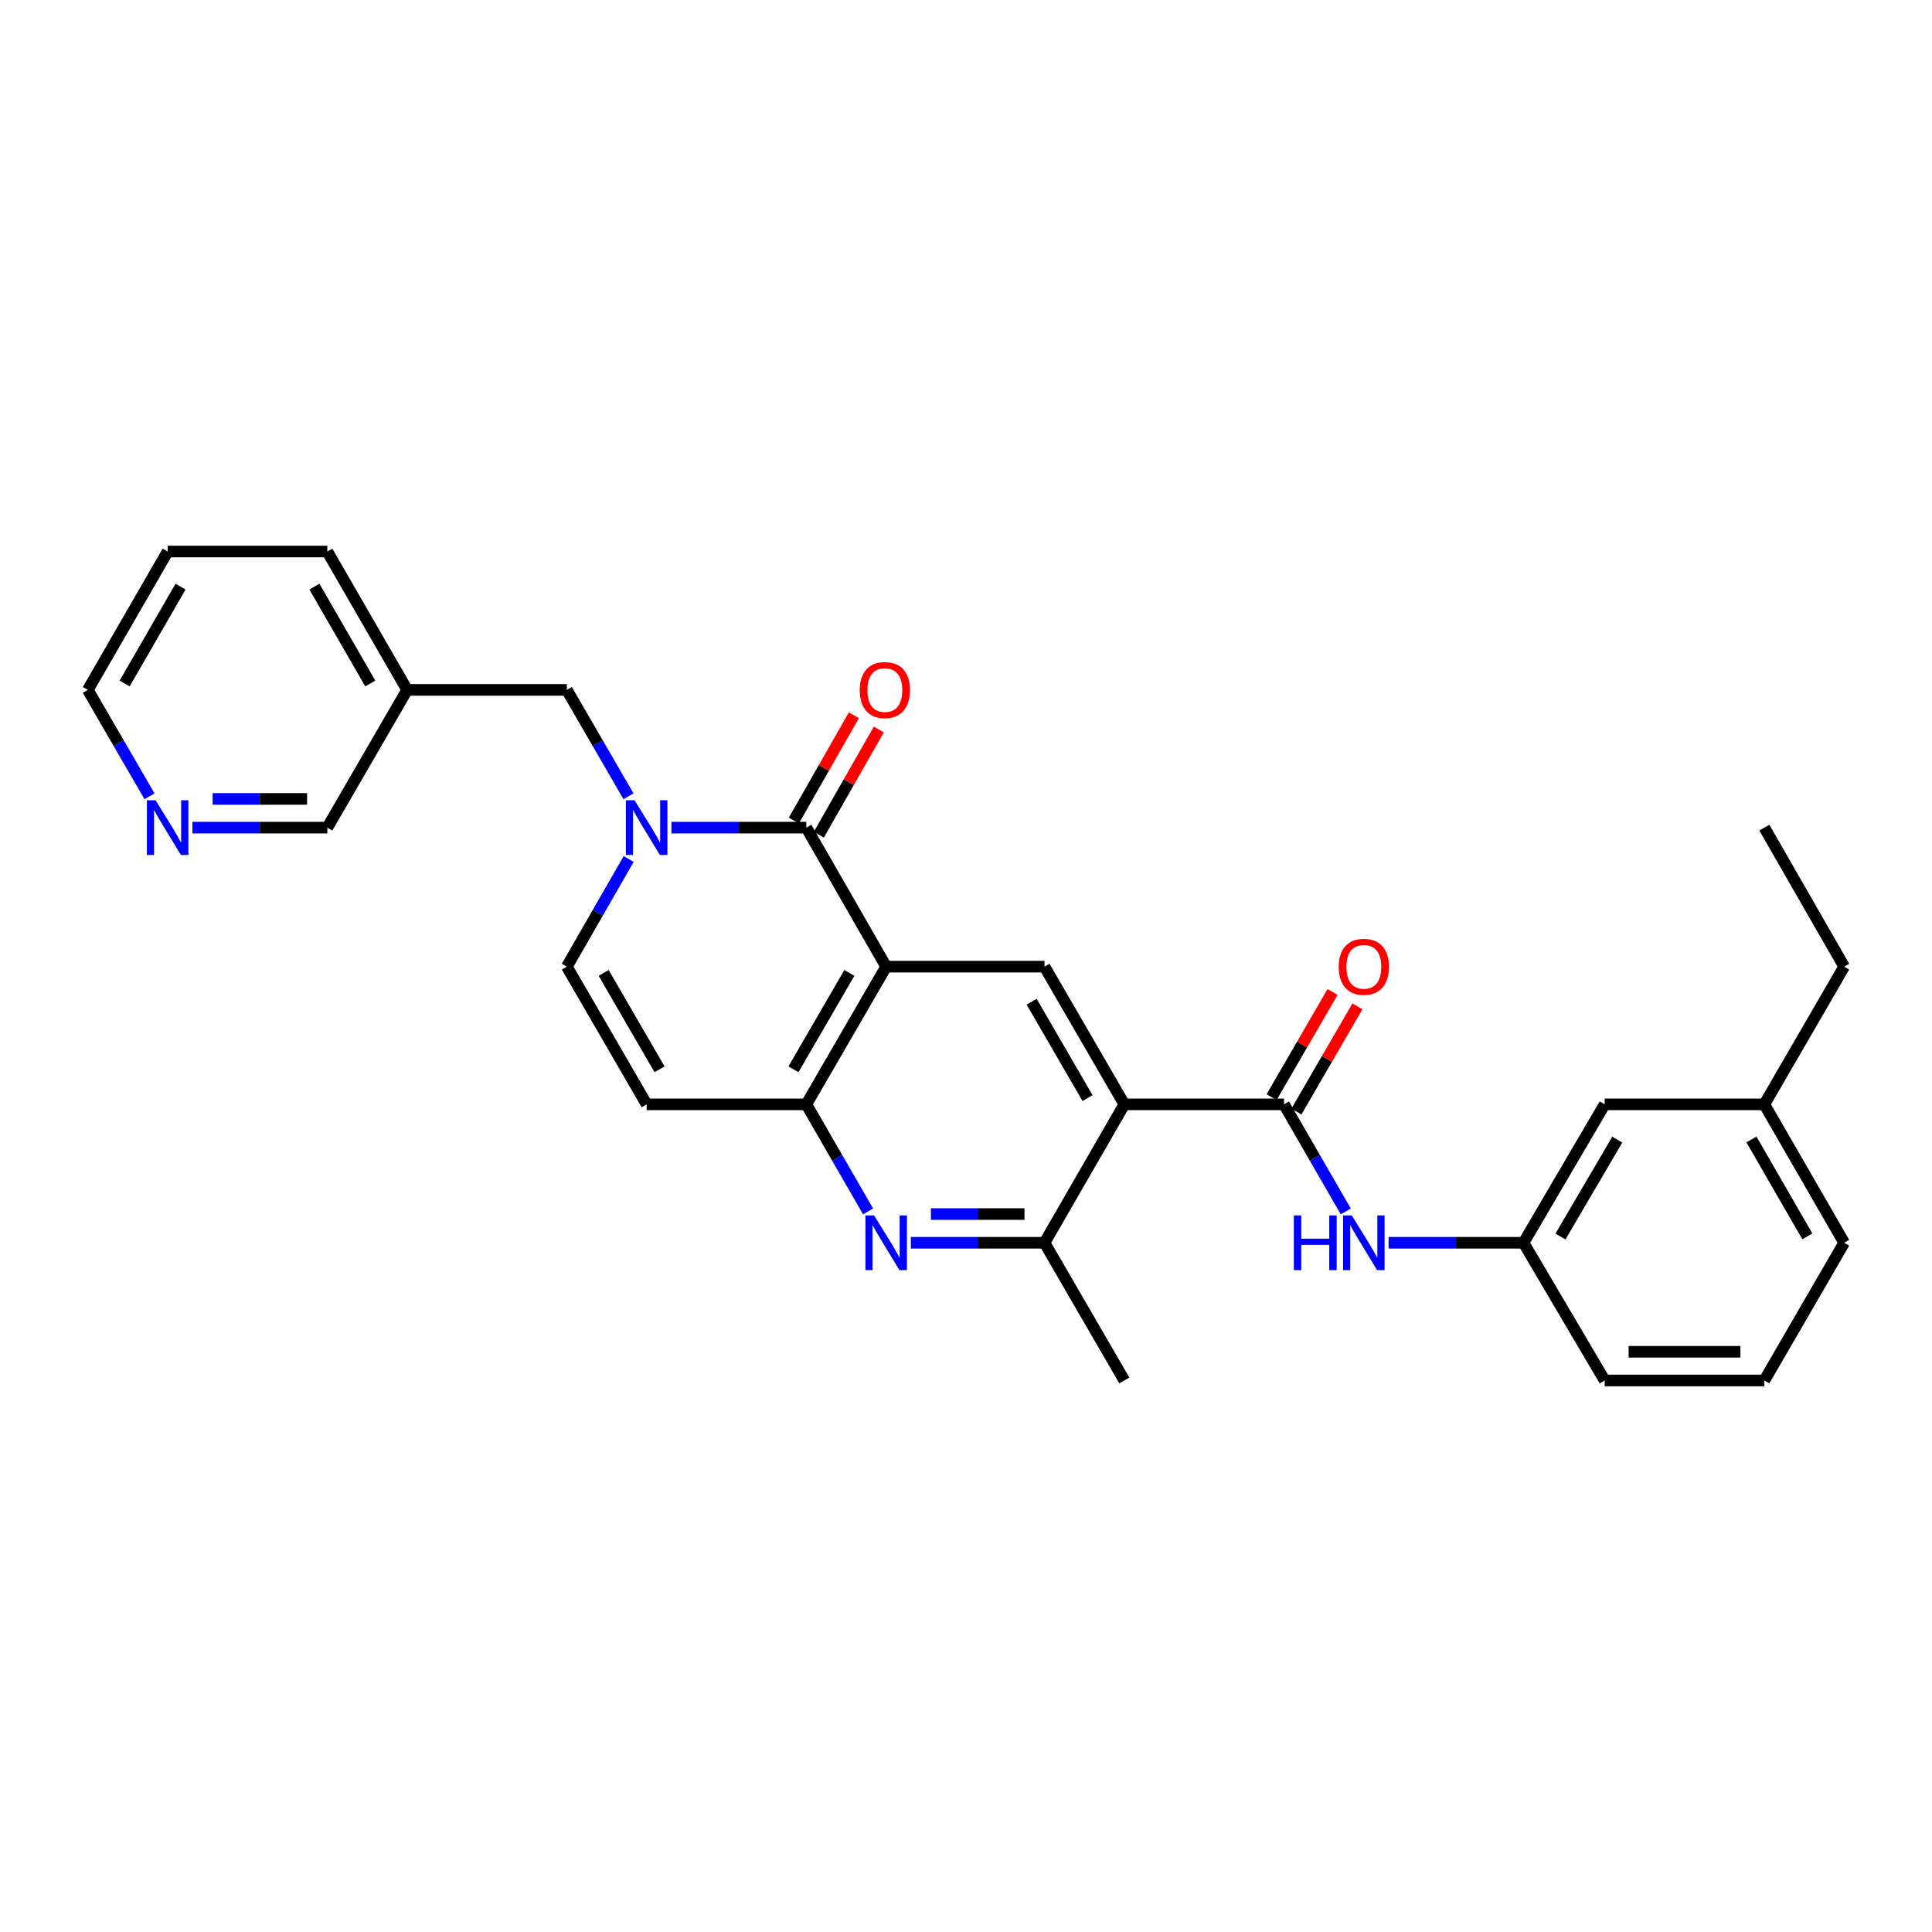 <?xml version='1.0' encoding='iso-8859-1'?>
<svg version='1.1' baseProfile='full'
              xmlns='http://www.w3.org/2000/svg'
                      xmlns:rdkit='http://www.rdkit.org/xml'
                      xmlns:xlink='http://www.w3.org/1999/xlink'
                  xml:space='preserve'
width='1000px' height='1000px' viewBox='0 0 1000 1000'>
<!-- END OF HEADER -->
<rect style='opacity:1.0;fill:#FFFFFF;stroke:none' width='1000' height='1000' x='0' y='0'> </rect>
<path class='bond-0' d='M 458.677,500.339 L 417.354,428.384' style='fill:none;fill-rule:evenodd;stroke:#000000;stroke-width:6px;stroke-linecap:butt;stroke-linejoin:miter;stroke-opacity:1' />
<path class='bond-4' d='M 458.677,500.339 L 417.354,571.616' style='fill:none;fill-rule:evenodd;stroke:#000000;stroke-width:6px;stroke-linecap:butt;stroke-linejoin:miter;stroke-opacity:1' />
<path class='bond-4' d='M 439.621,503.576 L 410.695,553.47' style='fill:none;fill-rule:evenodd;stroke:#000000;stroke-width:6px;stroke-linecap:butt;stroke-linejoin:miter;stroke-opacity:1' />
<path class='bond-6' d='M 458.677,500.339 L 540.638,500.339' style='fill:none;fill-rule:evenodd;stroke:#000000;stroke-width:6px;stroke-linecap:butt;stroke-linejoin:miter;stroke-opacity:1' />
<path class='bond-1' d='M 417.354,428.384 L 382.438,428.384' style='fill:none;fill-rule:evenodd;stroke:#000000;stroke-width:6px;stroke-linecap:butt;stroke-linejoin:miter;stroke-opacity:1' />
<path class='bond-1' d='M 382.438,428.384 L 347.522,428.384' style='fill:none;fill-rule:evenodd;stroke:#0000FF;stroke-width:6px;stroke-linecap:butt;stroke-linejoin:miter;stroke-opacity:1' />
<path class='bond-12' d='M 423.809,432.065 L 439.34,404.824' style='fill:none;fill-rule:evenodd;stroke:#000000;stroke-width:6px;stroke-linecap:butt;stroke-linejoin:miter;stroke-opacity:1' />
<path class='bond-12' d='M 439.34,404.824 L 454.871,377.583' style='fill:none;fill-rule:evenodd;stroke:#FF0000;stroke-width:6px;stroke-linecap:butt;stroke-linejoin:miter;stroke-opacity:1' />
<path class='bond-12' d='M 410.899,424.704 L 426.429,397.463' style='fill:none;fill-rule:evenodd;stroke:#000000;stroke-width:6px;stroke-linecap:butt;stroke-linejoin:miter;stroke-opacity:1' />
<path class='bond-12' d='M 426.429,397.463 L 441.96,370.222' style='fill:none;fill-rule:evenodd;stroke:#FF0000;stroke-width:6px;stroke-linecap:butt;stroke-linejoin:miter;stroke-opacity:1' />
<path class='bond-11' d='M 325.315,412.164 L 309.354,384.627' style='fill:none;fill-rule:evenodd;stroke:#0000FF;stroke-width:6px;stroke-linecap:butt;stroke-linejoin:miter;stroke-opacity:1' />
<path class='bond-11' d='M 309.354,384.627 L 293.393,357.091' style='fill:none;fill-rule:evenodd;stroke:#000000;stroke-width:6px;stroke-linecap:butt;stroke-linejoin:miter;stroke-opacity:1' />
<path class='bond-30' d='M 325.393,444.619 L 309.393,472.479' style='fill:none;fill-rule:evenodd;stroke:#0000FF;stroke-width:6px;stroke-linecap:butt;stroke-linejoin:miter;stroke-opacity:1' />
<path class='bond-30' d='M 309.393,472.479 L 293.393,500.339' style='fill:none;fill-rule:evenodd;stroke:#000000;stroke-width:6px;stroke-linecap:butt;stroke-linejoin:miter;stroke-opacity:1' />
<path class='bond-2' d='M 581.961,571.616 L 540.638,500.339' style='fill:none;fill-rule:evenodd;stroke:#000000;stroke-width:6px;stroke-linecap:butt;stroke-linejoin:miter;stroke-opacity:1' />
<path class='bond-2' d='M 562.905,568.378 L 533.979,518.484' style='fill:none;fill-rule:evenodd;stroke:#000000;stroke-width:6px;stroke-linecap:butt;stroke-linejoin:miter;stroke-opacity:1' />
<path class='bond-3' d='M 581.961,571.616 L 664.599,571.616' style='fill:none;fill-rule:evenodd;stroke:#000000;stroke-width:6px;stroke-linecap:butt;stroke-linejoin:miter;stroke-opacity:1' />
<path class='bond-7' d='M 581.961,571.616 L 540.638,643.256' style='fill:none;fill-rule:evenodd;stroke:#000000;stroke-width:6px;stroke-linecap:butt;stroke-linejoin:miter;stroke-opacity:1' />
<path class='bond-10' d='M 664.599,571.616 L 680.58,599.322' style='fill:none;fill-rule:evenodd;stroke:#000000;stroke-width:6px;stroke-linecap:butt;stroke-linejoin:miter;stroke-opacity:1' />
<path class='bond-10' d='M 680.58,599.322 L 696.562,627.028' style='fill:none;fill-rule:evenodd;stroke:#0000FF;stroke-width:6px;stroke-linecap:butt;stroke-linejoin:miter;stroke-opacity:1' />
<path class='bond-13' d='M 671.027,575.343 L 686.813,548.114' style='fill:none;fill-rule:evenodd;stroke:#000000;stroke-width:6px;stroke-linecap:butt;stroke-linejoin:miter;stroke-opacity:1' />
<path class='bond-13' d='M 686.813,548.114 L 702.599,520.885' style='fill:none;fill-rule:evenodd;stroke:#FF0000;stroke-width:6px;stroke-linecap:butt;stroke-linejoin:miter;stroke-opacity:1' />
<path class='bond-13' d='M 658.17,567.889 L 673.956,540.66' style='fill:none;fill-rule:evenodd;stroke:#000000;stroke-width:6px;stroke-linecap:butt;stroke-linejoin:miter;stroke-opacity:1' />
<path class='bond-13' d='M 673.956,540.66 L 689.742,513.431' style='fill:none;fill-rule:evenodd;stroke:#FF0000;stroke-width:6px;stroke-linecap:butt;stroke-linejoin:miter;stroke-opacity:1' />
<path class='bond-5' d='M 417.354,571.616 L 433.335,599.322' style='fill:none;fill-rule:evenodd;stroke:#000000;stroke-width:6px;stroke-linecap:butt;stroke-linejoin:miter;stroke-opacity:1' />
<path class='bond-5' d='M 433.335,599.322 L 449.317,627.028' style='fill:none;fill-rule:evenodd;stroke:#0000FF;stroke-width:6px;stroke-linecap:butt;stroke-linejoin:miter;stroke-opacity:1' />
<path class='bond-8' d='M 417.354,571.616 L 334.716,571.616' style='fill:none;fill-rule:evenodd;stroke:#000000;stroke-width:6px;stroke-linecap:butt;stroke-linejoin:miter;stroke-opacity:1' />
<path class='bond-29' d='M 471.466,643.256 L 506.052,643.256' style='fill:none;fill-rule:evenodd;stroke:#0000FF;stroke-width:6px;stroke-linecap:butt;stroke-linejoin:miter;stroke-opacity:1' />
<path class='bond-29' d='M 506.052,643.256 L 540.638,643.256' style='fill:none;fill-rule:evenodd;stroke:#000000;stroke-width:6px;stroke-linecap:butt;stroke-linejoin:miter;stroke-opacity:1' />
<path class='bond-29' d='M 481.842,628.395 L 506.052,628.395' style='fill:none;fill-rule:evenodd;stroke:#0000FF;stroke-width:6px;stroke-linecap:butt;stroke-linejoin:miter;stroke-opacity:1' />
<path class='bond-29' d='M 506.052,628.395 L 530.262,628.395' style='fill:none;fill-rule:evenodd;stroke:#000000;stroke-width:6px;stroke-linecap:butt;stroke-linejoin:miter;stroke-opacity:1' />
<path class='bond-20' d='M 540.638,643.256 L 581.961,714.533' style='fill:none;fill-rule:evenodd;stroke:#000000;stroke-width:6px;stroke-linecap:butt;stroke-linejoin:miter;stroke-opacity:1' />
<path class='bond-9' d='M 334.716,571.616 L 293.393,500.339' style='fill:none;fill-rule:evenodd;stroke:#000000;stroke-width:6px;stroke-linecap:butt;stroke-linejoin:miter;stroke-opacity:1' />
<path class='bond-9' d='M 341.375,553.47 L 312.448,503.576' style='fill:none;fill-rule:evenodd;stroke:#000000;stroke-width:6px;stroke-linecap:butt;stroke-linejoin:miter;stroke-opacity:1' />
<path class='bond-14' d='M 718.728,643.256 L 753.648,643.256' style='fill:none;fill-rule:evenodd;stroke:#0000FF;stroke-width:6px;stroke-linecap:butt;stroke-linejoin:miter;stroke-opacity:1' />
<path class='bond-14' d='M 753.648,643.256 L 788.568,643.256' style='fill:none;fill-rule:evenodd;stroke:#000000;stroke-width:6px;stroke-linecap:butt;stroke-linejoin:miter;stroke-opacity:1' />
<path class='bond-16' d='M 293.393,357.091 L 210.739,357.091' style='fill:none;fill-rule:evenodd;stroke:#000000;stroke-width:6px;stroke-linecap:butt;stroke-linejoin:miter;stroke-opacity:1' />
<path class='bond-17' d='M 788.568,643.256 L 830.585,571.616' style='fill:none;fill-rule:evenodd;stroke:#000000;stroke-width:6px;stroke-linecap:butt;stroke-linejoin:miter;stroke-opacity:1' />
<path class='bond-17' d='M 807.69,640.028 L 837.101,589.88' style='fill:none;fill-rule:evenodd;stroke:#000000;stroke-width:6px;stroke-linecap:butt;stroke-linejoin:miter;stroke-opacity:1' />
<path class='bond-23' d='M 788.568,643.256 L 830.585,714.533' style='fill:none;fill-rule:evenodd;stroke:#000000;stroke-width:6px;stroke-linecap:butt;stroke-linejoin:miter;stroke-opacity:1' />
<path class='bond-15' d='M 99.584,428.384 L 134.5,428.384' style='fill:none;fill-rule:evenodd;stroke:#0000FF;stroke-width:6px;stroke-linecap:butt;stroke-linejoin:miter;stroke-opacity:1' />
<path class='bond-15' d='M 134.5,428.384 L 169.415,428.384' style='fill:none;fill-rule:evenodd;stroke:#000000;stroke-width:6px;stroke-linecap:butt;stroke-linejoin:miter;stroke-opacity:1' />
<path class='bond-15' d='M 110.058,413.523 L 134.5,413.523' style='fill:none;fill-rule:evenodd;stroke:#0000FF;stroke-width:6px;stroke-linecap:butt;stroke-linejoin:miter;stroke-opacity:1' />
<path class='bond-15' d='M 134.5,413.523 L 158.941,413.523' style='fill:none;fill-rule:evenodd;stroke:#000000;stroke-width:6px;stroke-linecap:butt;stroke-linejoin:miter;stroke-opacity:1' />
<path class='bond-31' d='M 77.376,412.164 L 61.415,384.627' style='fill:none;fill-rule:evenodd;stroke:#0000FF;stroke-width:6px;stroke-linecap:butt;stroke-linejoin:miter;stroke-opacity:1' />
<path class='bond-31' d='M 61.415,384.627 L 45.455,357.091' style='fill:none;fill-rule:evenodd;stroke:#000000;stroke-width:6px;stroke-linecap:butt;stroke-linejoin:miter;stroke-opacity:1' />
<path class='bond-19' d='M 210.739,357.091 L 169.415,428.384' style='fill:none;fill-rule:evenodd;stroke:#000000;stroke-width:6px;stroke-linecap:butt;stroke-linejoin:miter;stroke-opacity:1' />
<path class='bond-24' d='M 210.739,357.091 L 169.415,285.467' style='fill:none;fill-rule:evenodd;stroke:#000000;stroke-width:6px;stroke-linecap:butt;stroke-linejoin:miter;stroke-opacity:1' />
<path class='bond-24' d='M 191.667,353.774 L 162.741,303.637' style='fill:none;fill-rule:evenodd;stroke:#000000;stroke-width:6px;stroke-linecap:butt;stroke-linejoin:miter;stroke-opacity:1' />
<path class='bond-18' d='M 830.585,571.616 L 913.222,571.616' style='fill:none;fill-rule:evenodd;stroke:#000000;stroke-width:6px;stroke-linecap:butt;stroke-linejoin:miter;stroke-opacity:1' />
<path class='bond-26' d='M 913.222,571.616 L 954.545,500.339' style='fill:none;fill-rule:evenodd;stroke:#000000;stroke-width:6px;stroke-linecap:butt;stroke-linejoin:miter;stroke-opacity:1' />
<path class='bond-32' d='M 913.222,571.616 L 954.545,643.256' style='fill:none;fill-rule:evenodd;stroke:#000000;stroke-width:6px;stroke-linecap:butt;stroke-linejoin:miter;stroke-opacity:1' />
<path class='bond-32' d='M 906.547,589.787 L 935.474,639.936' style='fill:none;fill-rule:evenodd;stroke:#000000;stroke-width:6px;stroke-linecap:butt;stroke-linejoin:miter;stroke-opacity:1' />
<path class='bond-21' d='M 913.222,714.533 L 830.585,714.533' style='fill:none;fill-rule:evenodd;stroke:#000000;stroke-width:6px;stroke-linecap:butt;stroke-linejoin:miter;stroke-opacity:1' />
<path class='bond-21' d='M 900.827,699.672 L 842.98,699.672' style='fill:none;fill-rule:evenodd;stroke:#000000;stroke-width:6px;stroke-linecap:butt;stroke-linejoin:miter;stroke-opacity:1' />
<path class='bond-25' d='M 913.222,714.533 L 954.545,643.256' style='fill:none;fill-rule:evenodd;stroke:#000000;stroke-width:6px;stroke-linecap:butt;stroke-linejoin:miter;stroke-opacity:1' />
<path class='bond-22' d='M 45.455,357.091 L 86.778,285.467' style='fill:none;fill-rule:evenodd;stroke:#000000;stroke-width:6px;stroke-linecap:butt;stroke-linejoin:miter;stroke-opacity:1' />
<path class='bond-22' d='M 64.526,353.774 L 93.452,303.637' style='fill:none;fill-rule:evenodd;stroke:#000000;stroke-width:6px;stroke-linecap:butt;stroke-linejoin:miter;stroke-opacity:1' />
<path class='bond-27' d='M 169.415,285.467 L 86.778,285.467' style='fill:none;fill-rule:evenodd;stroke:#000000;stroke-width:6px;stroke-linecap:butt;stroke-linejoin:miter;stroke-opacity:1' />
<path class='bond-28' d='M 954.545,500.339 L 913.222,428.384' style='fill:none;fill-rule:evenodd;stroke:#000000;stroke-width:6px;stroke-linecap:butt;stroke-linejoin:miter;stroke-opacity:1' />
<path  class='atom-2' d='M 328.456 414.224
L 337.736 429.224
Q 338.656 430.704, 340.136 433.384
Q 341.616 436.064, 341.696 436.224
L 341.696 414.224
L 345.456 414.224
L 345.456 442.544
L 341.576 442.544
L 331.616 426.144
Q 330.456 424.224, 329.216 422.024
Q 328.016 419.824, 327.656 419.144
L 327.656 442.544
L 323.976 442.544
L 323.976 414.224
L 328.456 414.224
' fill='#0000FF'/>
<path  class='atom-6' d='M 452.417 629.096
L 461.697 644.096
Q 462.617 645.576, 464.097 648.256
Q 465.577 650.936, 465.657 651.096
L 465.657 629.096
L 469.417 629.096
L 469.417 657.416
L 465.537 657.416
L 455.577 641.016
Q 454.417 639.096, 453.177 636.896
Q 451.977 634.696, 451.617 634.016
L 451.617 657.416
L 447.937 657.416
L 447.937 629.096
L 452.417 629.096
' fill='#0000FF'/>
<path  class='atom-11' d='M 669.702 629.096
L 673.542 629.096
L 673.542 641.136
L 688.022 641.136
L 688.022 629.096
L 691.862 629.096
L 691.862 657.416
L 688.022 657.416
L 688.022 644.336
L 673.542 644.336
L 673.542 657.416
L 669.702 657.416
L 669.702 629.096
' fill='#0000FF'/>
<path  class='atom-11' d='M 699.662 629.096
L 708.942 644.096
Q 709.862 645.576, 711.342 648.256
Q 712.822 650.936, 712.902 651.096
L 712.902 629.096
L 716.662 629.096
L 716.662 657.416
L 712.782 657.416
L 702.822 641.016
Q 701.662 639.096, 700.422 636.896
Q 699.222 634.696, 698.862 634.016
L 698.862 657.416
L 695.182 657.416
L 695.182 629.096
L 699.662 629.096
' fill='#0000FF'/>
<path  class='atom-13' d='M 445 357.171
Q 445 350.371, 448.36 346.571
Q 451.72 342.771, 458 342.771
Q 464.28 342.771, 467.64 346.571
Q 471 350.371, 471 357.171
Q 471 364.051, 467.6 367.971
Q 464.2 371.851, 458 371.851
Q 451.76 371.851, 448.36 367.971
Q 445 364.091, 445 357.171
M 458 368.651
Q 462.32 368.651, 464.64 365.771
Q 467 362.851, 467 357.171
Q 467 351.611, 464.64 348.811
Q 462.32 345.971, 458 345.971
Q 453.68 345.971, 451.32 348.771
Q 449 351.571, 449 357.171
Q 449 362.891, 451.32 365.771
Q 453.68 368.651, 458 368.651
' fill='#FF0000'/>
<path  class='atom-14' d='M 692.922 500.419
Q 692.922 493.619, 696.282 489.819
Q 699.642 486.019, 705.922 486.019
Q 712.202 486.019, 715.562 489.819
Q 718.922 493.619, 718.922 500.419
Q 718.922 507.299, 715.522 511.219
Q 712.122 515.099, 705.922 515.099
Q 699.682 515.099, 696.282 511.219
Q 692.922 507.339, 692.922 500.419
M 705.922 511.899
Q 710.242 511.899, 712.562 509.019
Q 714.922 506.099, 714.922 500.419
Q 714.922 494.859, 712.562 492.059
Q 710.242 489.219, 705.922 489.219
Q 701.602 489.219, 699.242 492.019
Q 696.922 494.819, 696.922 500.419
Q 696.922 506.139, 699.242 509.019
Q 701.602 511.899, 705.922 511.899
' fill='#FF0000'/>
<path  class='atom-16' d='M 80.518 414.224
L 89.798 429.224
Q 90.718 430.704, 92.198 433.384
Q 93.678 436.064, 93.758 436.224
L 93.758 414.224
L 97.518 414.224
L 97.518 442.544
L 93.638 442.544
L 83.678 426.144
Q 82.518 424.224, 81.278 422.024
Q 80.078 419.824, 79.718 419.144
L 79.718 442.544
L 76.038 442.544
L 76.038 414.224
L 80.518 414.224
' fill='#0000FF'/>
</svg>
